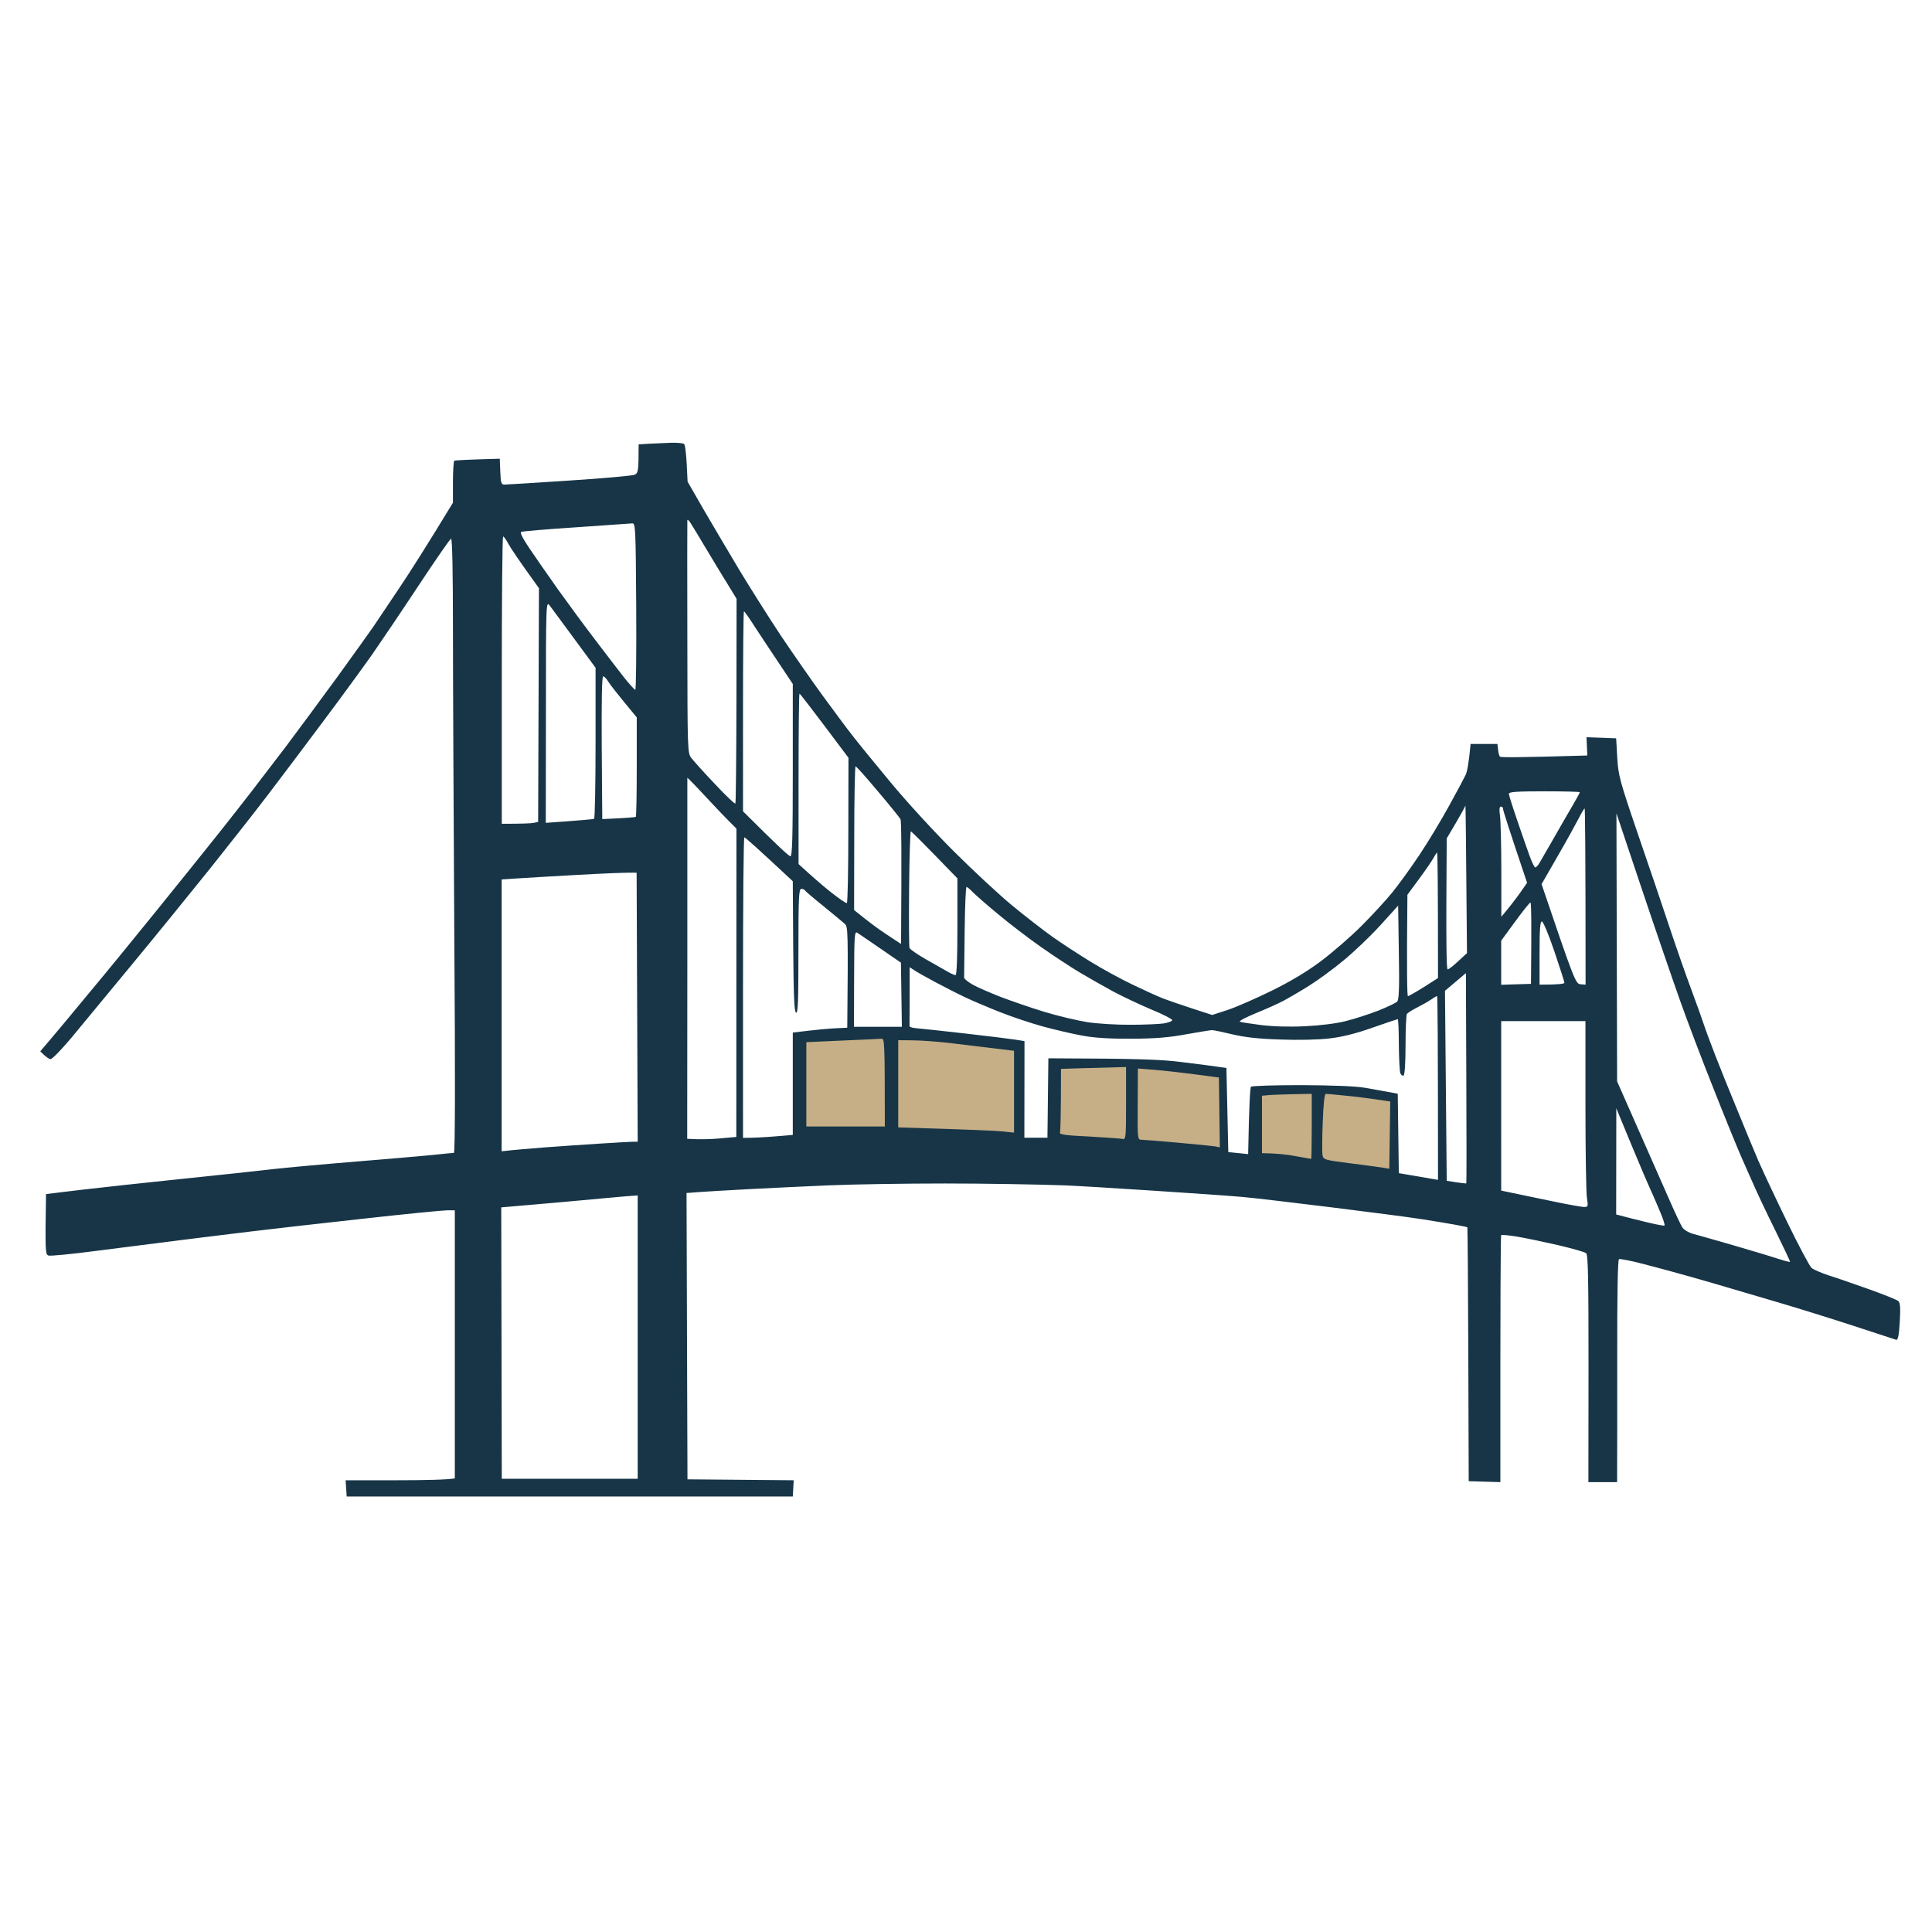 <svg version="1.2" xmlns="http://www.w3.org/2000/svg" viewBox="0 0 144 144" width="144" height="144">
	<style>
		.s0 { fill: #ffffff } 
		.s1 { fill: #173547 } 
		.s2 { fill: #c6af87 } 
	</style>
	<path id="Shape 1" fill-rule="evenodd" class="s0" d="m175-8v163h-198v-163z"/>
	<g id="Background">
		<g id="Папка 1">
			<path id="Path 1" fill-rule="evenodd" class="s1" d="m79.36 88.35c-1.97-0.07-5.98-0.14-8.92-0.14-2.95 0-6.87 0.06-8.71 0.14-1.84 0.08-4.57 0.21-6.07 0.29-1.49 0.08-3.11 0.17-4.49 0.28l0.07 21.34 7.92 0.07-0.07 1.21h-33.25l-0.08-1.21h3.75c2.06 0 3.89-0.04 4.39-0.14v-19.98h-0.57c-0.32 0-3.19 0.28-6.39 0.64-3.2 0.35-6.87 0.77-8.17 0.93-1.3 0.16-3.64 0.44-5.21 0.64-1.57 0.2-4.39 0.56-6.28 0.8-1.88 0.25-3.54 0.41-3.67 0.36-0.23-0.08-0.25-0.31-0.18-4.58l2.64-0.32c1.45-0.17 4.85-0.54 7.56-0.82 2.71-0.28 5.73-0.6 6.71-0.72 0.98-0.11 3.81-0.37 6.28-0.57 2.47-0.2 5.07-0.43 5.78-0.5 0.71-0.08 1.35-0.14 1.43-0.14 0.09-0.01 0.11-5.44 0.03-16.24-0.05-8.93-0.1-19.24-0.1-22.91 0-4.09-0.05-6.66-0.14-6.63-0.07 0.01-1.15 1.57-2.4 3.46-1.24 1.88-2.8 4.19-3.46 5.14-0.66 0.94-2.3 3.19-3.65 4.99-1.35 1.81-3.21 4.28-4.14 5.5-0.92 1.21-2.84 3.65-4.25 5.42-1.41 1.76-4.05 5.01-5.87 7.21-1.81 2.19-3.87 4.68-4.57 5.53-0.71 0.84-1.38 1.53-1.5 1.54-0.11 0-0.34-0.13-0.78-0.58l0.64-0.75c0.35-0.41 0.87-1.04 1.17-1.39 0.29-0.35 1.25-1.51 2.13-2.57 0.89-1.06 3-3.64 4.69-5.73 1.69-2.09 3.78-4.69 4.64-5.77 0.87-1.09 1.99-2.53 2.51-3.2 0.51-0.67 1.64-2.15 2.51-3.28 0.86-1.14 2.59-3.49 3.85-5.21 1.25-1.73 2.45-3.4 2.66-3.71 0.21-0.32 1.08-1.6 1.92-2.86 0.84-1.25 2.09-3.21 4.04-6.42v-1.53c0-0.85 0.05-1.57 0.1-1.6 0.06-0.03 0.85-0.08 3.39-0.15l0.04 0.96c0.03 0.81 0.07 0.96 0.28 0.97 0.14 0 2.31-0.13 4.82-0.3 2.51-0.16 4.71-0.36 4.89-0.43 0.29-0.12 0.32-0.23 0.32-2.27l0.82-0.05c0.45-0.02 1.18-0.05 1.61-0.07 0.43-0.01 0.86 0.03 0.95 0.08 0.09 0.07 0.18 0.66 0.27 2.82l1.19 2.07c0.66 1.14 1.88 3.19 2.7 4.57 0.83 1.37 2.21 3.55 3.07 4.85 0.87 1.29 2.25 3.28 3.08 4.42 0.84 1.14 1.83 2.49 2.23 2.99 0.39 0.51 1.67 2.08 2.85 3.5 1.17 1.42 3.29 3.73 4.71 5.14 1.41 1.41 3.37 3.23 4.35 4.04 0.98 0.81 2.35 1.87 3.04 2.36 0.69 0.49 1.97 1.32 2.85 1.86 0.88 0.54 2.28 1.3 3.1 1.69 0.83 0.4 1.82 0.85 2.22 1.01 0.39 0.15 1.38 0.5 3.71 1.25l1.14-0.37c0.63-0.21 2.1-0.85 3.28-1.43 1.46-0.72 2.64-1.43 3.71-2.23 0.86-0.65 2.21-1.82 3-2.61 0.78-0.78 1.82-1.91 2.3-2.5 0.48-0.59 1.38-1.84 2.01-2.78 0.63-0.94 1.62-2.58 2.2-3.64 0.59-1.06 1.15-2.12 1.26-2.35 0.1-0.24 0.23-0.85 0.36-2.29h2l0.05 0.43c0.02 0.24 0.09 0.47 0.14 0.52 0.05 0.06 1.54 0.06 6.51-0.09l-0.06-1.36 2.21 0.08 0.08 1.42c0.08 1.34 0.17 1.7 1.54 5.71 0.81 2.36 1.88 5.5 2.37 6.99 0.5 1.5 1.24 3.62 1.65 4.71 0.41 1.1 0.82 2.26 0.92 2.57 0.1 0.32 0.49 1.35 0.85 2.29 0.37 0.94 1.09 2.74 1.61 3.99 0.51 1.26 1.22 2.96 1.57 3.79 0.36 0.82 1.34 2.91 2.18 4.63 0.84 1.73 1.65 3.25 1.8 3.38 0.15 0.12 0.72 0.37 1.27 0.55 0.55 0.17 1.9 0.64 3 1.03 1.1 0.39 2.08 0.79 2.19 0.88 0.14 0.12 0.17 0.49 0.11 1.55-0.06 1.02-0.14 1.38-0.27 1.34-0.09-0.03-1.55-0.51-3.24-1.06-1.69-0.55-4.1-1.3-5.36-1.67-1.25-0.37-2.89-0.85-3.63-1.07-0.75-0.23-2.16-0.63-3.14-0.91-0.98-0.28-2.54-0.7-3.47-0.94-0.92-0.24-1.74-0.4-1.82-0.36-0.09 0.04-0.14 2.64-0.13 7.38 0 4.02 0 7.75-0.01 9.24h-2.14l0.01-8.45c0-6.76-0.03-8.49-0.18-8.62-0.1-0.08-1.05-0.35-2.11-0.6-1.06-0.24-2.43-0.53-3.04-0.63-0.61-0.1-1.14-0.15-1.18-0.11-0.04 0.04-0.07 4.2-0.06 18.41l-2.36-0.07-0.03-9.42c-0.02-5.18-0.05-9.46-0.07-9.5-0.02-0.05-1.55-0.32-3.4-0.61-1.84-0.29-11.65-1.51-13.41-1.66-1.77-0.16-11.24-0.78-13.2-0.86zm-28.13-40.83c0.01 8.51 0.01 8.61 0.31 8.99 0.17 0.22 0.95 1.09 1.75 1.93 0.79 0.85 1.48 1.5 1.52 1.45 0.04-0.04 0.07-3.5 0.08-7.67l0.01-7.59c-1.09-1.77-1.83-2.99-2.34-3.85-0.51-0.86-1.02-1.7-1.13-1.86-0.11-0.15-0.2-0.22-0.2-0.14-0.01 0.08-0.01 4.01 0 8.74zm-12.37-7.88q-0.18 0.06 0.56 1.17c0.41 0.61 1.38 2.01 2.16 3.11 0.79 1.1 2.04 2.8 2.79 3.78 0.74 0.98 1.7 2.22 2.11 2.75 0.42 0.53 0.81 0.96 0.87 0.96 0.06 0 0.09-2.79 0.07-6.21-0.04-5.78-0.05-6.2-0.29-6.19-0.13 0.01-2.01 0.14-4.17 0.29-2.16 0.14-4 0.3-4.1 0.34zm-1.46 21.76c1.6 0 2.21-0.03 2.39-0.07l0.32-0.07 0.06-17.42c-1.55-2.15-2.13-3.02-2.28-3.31-0.16-0.3-0.33-0.54-0.39-0.54-0.06 0-0.1 4.82-0.1 10.71zm3.28-0.07c2.71-0.19 3.54-0.27 3.6-0.3 0.06-0.03 0.11-2.58 0.11-5.66v-5.6c-2.44-3.32-3.28-4.45-3.42-4.64-0.27-0.35-0.28-0.24-0.28 7.92zm14.7-0.86c2.6 2.6 3.43 3.35 3.53 3.35 0.14 0.01 0.18-1.37 0.18-6.42v-6.42c-1.52-2.27-2.32-3.49-2.77-4.17-0.44-0.69-0.83-1.25-0.87-1.25-0.04 0-0.07 3.35-0.07 7.45zm-10.49 0.58c1.88-0.08 2.46-0.14 2.5-0.17 0.04-0.04 0.07-1.72 0.07-3.74v-3.67c-1.46-1.76-1.99-2.45-2.12-2.66-0.13-0.22-0.3-0.4-0.38-0.4-0.1 0-0.13 1.8-0.11 5.32zm14.63 3.35q1.41 1.3 2.35 2.05c0.63 0.5 1.19 0.89 1.25 0.86 0.06-0.03 0.11-2.48 0.11-5.44l0.01-5.39c-2.77-3.7-3.61-4.78-3.65-4.78-0.04 0-0.07 2.86-0.07 6.35zm4.14 3.43q1.41 1.15 2.35 1.77l1.15 0.76c0.05-7.05 0.02-9.19-0.04-9.3-0.06-0.11-0.81-1.05-1.68-2.07-0.86-1.03-1.61-1.87-1.67-1.87-0.05 0-0.1 2.41-0.1 5.36zm-12.43 3.63l-0.01 13.42c0.96 0.06 1.78 0.03 2.45-0.03l1.21-0.11 0.01-22.98c-0.78-0.77-1.61-1.64-2.34-2.43-0.72-0.78-1.32-1.39-1.32-1.35 0 0.04 0 6.11 0 13.48zm61.87-10.27c0.35 1.02 0.76 2.21 0.92 2.64 0.16 0.43 0.34 0.8 0.4 0.82 0.06 0.02 0.22-0.14 0.34-0.36 0.13-0.21 0.63-1.1 1.13-1.96 0.49-0.86 1.11-1.94 1.38-2.39 0.26-0.45 0.48-0.85 0.48-0.89 0-0.04-1.19-0.07-2.64-0.07-2.02 0-2.64 0.04-2.65 0.18 0 0.09 0.29 1.01 0.64 2.03zm-4.59 0.15l-0.68 1.15c-0.06 8.06-0.02 9.76 0.07 9.76 0.08 0 0.43-0.27 0.79-0.61l0.65-0.6c-0.07-8.63-0.1-11.07-0.12-10.99-0.02 0.08-0.34 0.66-0.71 1.29zm3.39 3.56v3.43c0.66-0.78 1.09-1.35 1.39-1.77l0.53-0.76c-1.39-4.13-1.79-5.4-1.79-5.5 0.01-0.1-0.07-0.18-0.16-0.18q-0.17-0.02-0.07 0.68c0.05 0.37 0.1 2.22 0.1 4.1zm4.19-1.07l-1.19 2.07c2.46 7.26 2.54 7.42 2.9 7.46l0.38 0.03c0-10.17-0.04-13.13-0.07-13.13-0.04 0-0.24 0.34-0.45 0.75-0.21 0.41-0.91 1.68-1.57 2.82zm4.44 16.77c2.68 6.08 3.73 8.46 4.06 9.2 0.33 0.75 0.69 1.5 0.8 1.68 0.12 0.19 0.47 0.39 0.81 0.49 0.34 0.08 1.7 0.48 3.04 0.86 1.33 0.39 2.81 0.83 3.28 0.99 0.47 0.15 0.87 0.26 0.9 0.23 0.02-0.02-0.47-1.06-1.09-2.32-0.62-1.25-1.32-2.73-1.56-3.28-0.25-0.55-0.7-1.58-1.01-2.28-0.31-0.71-1.24-2.99-2.06-5.07-0.83-2.08-1.94-5-2.47-6.5-0.53-1.49-1.82-5.24-2.86-8.34l-1.89-5.64zm-52.74-9.94c0.04 0.1 0.59 0.48 1.22 0.84 0.62 0.35 1.35 0.77 1.6 0.91 0.26 0.15 0.53 0.27 0.61 0.27 0.09 0 0.14-1.3 0.14-3.61v-3.6c-2.62-2.71-3.42-3.5-3.47-3.5-0.05 0-0.11 1.91-0.13 4.25-0.02 2.33-0.01 4.33 0.03 4.44zm-12.41 14.15c0.82 0 1.66-0.05 2.39-0.11l1.32-0.11v-7.63c1.82-0.22 2.74-0.3 3.21-0.32l0.85-0.04c0.07-7.16 0.05-7.51-0.17-7.73-0.14-0.13-0.86-0.72-1.59-1.32-0.74-0.59-1.37-1.13-1.4-1.19-0.03-0.06-0.14-0.11-0.26-0.11-0.19 0-0.22 0.62-0.22 4.64 0 3.64-0.03 4.63-0.17 4.59-0.14-0.03-0.19-1.16-0.22-4.92l-0.03-4.88c-2.71-2.53-3.55-3.27-3.61-3.27-0.06-0.01-0.1 5.03-0.1 11.19zm50.39-19.3l-0.87 1.18c-0.06 5.86-0.02 7.56 0.04 7.56 0.05 0 0.58-0.3 1.17-0.67l1.07-0.68c0-7.25-0.03-9.35-0.07-9.35-0.03 0-0.15 0.18-0.26 0.39-0.12 0.22-0.6 0.92-1.08 1.57zm-67.34-0.03l-1.04 0.07v20.26c0.94-0.11 2.11-0.2 3.21-0.29 1.1-0.08 2.93-0.21 4.07-0.28 1.14-0.07 2.25-0.14 2.46-0.14h0.4l-0.08-20.05c-0.66-0.03-2.46 0.05-4.42 0.16-1.96 0.11-4.03 0.23-4.6 0.27zm33.43 7.38c0 0.1 0.29 0.33 0.64 0.53 0.35 0.2 1.29 0.6 2.07 0.91 0.79 0.3 2.26 0.81 3.28 1.12 1.02 0.31 2.47 0.65 3.22 0.77 0.74 0.11 2.19 0.2 3.21 0.19 1.02 0 2.13-0.05 2.46-0.1 0.34-0.06 0.62-0.16 0.63-0.24 0.01-0.08-0.68-0.44-1.54-0.79-0.85-0.36-2.13-0.96-2.84-1.34-0.7-0.38-1.83-1.02-2.5-1.42-0.66-0.39-1.98-1.26-2.92-1.92-0.94-0.66-2.39-1.77-3.21-2.46-0.83-0.68-1.66-1.42-1.86-1.62-0.2-0.21-0.4-0.38-0.46-0.38-0.06 0.01-0.12 1.49-0.14 3.29-0.02 1.81-0.04 3.36-0.04 3.46zm40.03-2.75v3.29l2.22-0.07c0.05-4.71 0.02-6.07-0.04-6.06-0.06 0-0.57 0.64-1.14 1.42zm-9.01-1.14c-0.74 0.81-1.98 2-2.77 2.64-0.78 0.65-1.94 1.49-2.57 1.88-0.62 0.39-1.46 0.88-1.85 1.09-0.39 0.21-1.33 0.63-2.07 0.93-0.75 0.31-1.29 0.59-1.21 0.64 0.07 0.04 0.78 0.15 1.57 0.25 0.89 0.11 2.12 0.15 3.28 0.09 1.1-0.05 2.33-0.2 3.03-0.38 0.65-0.16 1.74-0.51 2.43-0.78 0.68-0.27 1.33-0.58 1.42-0.68 0.13-0.14 0.17-1.04 0.12-3.67l-0.05-3.48zm11.87 4.42c1.45 0 1.85-0.06 1.85-0.14 0-0.08-0.34-1.14-0.75-2.35-0.42-1.23-0.83-2.22-0.93-2.22-0.13 0-0.17 0.61-0.17 2.36zm-51.1 3.14h3.57l-0.07-4.78c-2.32-1.6-3.11-2.13-3.24-2.22-0.22-0.14-0.24 0.11-0.25 3.43zm4.15-2.29c-0.01 1.18-0.01 2.19-0.01 2.25 0 0.06 0.24 0.13 0.53 0.15 0.3 0.02 1.92 0.2 3.61 0.39 1.69 0.19 3.37 0.4 3.75 0.46l0.68 0.11-0.01 7.2h1.72l0.07-5.92c6.71 0.02 8.42 0.09 9.84 0.27 1.1 0.13 2.32 0.29 2.72 0.35l0.71 0.1 0.14 6.27 1.48 0.15c0.07-3.8 0.15-4.96 0.21-5.02 0.07-0.07 1.77-0.12 3.78-0.12 2.27 0.01 4.05 0.08 4.67 0.19 0.55 0.09 1.33 0.24 1.74 0.31l0.75 0.14 0.08 5.92c1.43 0.25 2.09 0.36 2.39 0.41l0.53 0.09c0-10.61-0.03-13.7-0.07-13.7-0.04 0-0.25 0.12-0.46 0.27-0.22 0.15-0.68 0.41-1.04 0.59-0.35 0.18-0.69 0.39-0.75 0.48-0.05 0.09-0.1 1.14-0.1 2.34 0 1.3-0.06 2.2-0.15 2.25-0.08 0.03-0.18-0.05-0.24-0.18-0.05-0.14-0.1-1.1-0.11-2.14 0-1.04-0.04-1.89-0.08-1.89-0.03 0-0.89 0.29-1.89 0.64-1.26 0.44-2.24 0.69-3.21 0.8-0.82 0.1-2.33 0.13-3.67 0.08-1.64-0.05-2.65-0.17-3.57-0.39-0.71-0.17-1.38-0.31-1.5-0.31-0.12 0-0.98 0.14-1.93 0.31-1.3 0.24-2.27 0.32-4.06 0.33-1.62 0.01-2.77-0.06-3.68-0.23-0.73-0.13-2.04-0.44-2.93-0.68-0.88-0.24-2.31-0.72-3.17-1.06-0.86-0.34-2.05-0.84-2.64-1.12-0.59-0.28-1.62-0.81-2.28-1.16-0.67-0.36-1.36-0.75-1.53-0.87l-0.32-0.21zm39.9-0.39l0.13 14.16c1.11 0.18 1.44 0.21 1.46 0.19 0.02-0.02 0.02-3.55 0-7.85l-0.03-7.82zm4.19 14.89c1.39 0.29 2.69 0.56 3.79 0.79 1.09 0.23 2.16 0.42 2.35 0.43 0.35 0 0.35-0.02 0.25-0.68-0.06-0.37-0.11-3.49-0.11-6.93v-6.24h-6.28zm8.57 1.78c0.83 0.22 1.62 0.42 2.29 0.58 0.66 0.16 1.25 0.27 1.31 0.25 0.05-0.02-0.09-0.49-0.33-1.04-0.23-0.55-0.48-1.13-0.55-1.28-0.08-0.16-0.37-0.84-0.66-1.5-0.28-0.67-0.67-1.6-0.87-2.07-0.2-0.47-0.54-1.31-0.77-1.86l-0.41-1zm-78.49-0.93c-1.38 0.12-2.98 0.26-3.56 0.31l-1.05 0.09 0.04 20.23h10.13v-21.12c-0.5 0.03-1.19 0.09-1.85 0.15-0.67 0.06-2.34 0.21-3.71 0.34z"/>
			<path id="Path 4" class="s2" d="m98.59 83.63c-0.05 1.16-0.05 2.27-0.02 2.46 0.07 0.35 0.14 0.37 2.1 0.62 1.11 0.14 2.21 0.29 2.45 0.33l0.43 0.07 0.07-5.01c-1.49-0.23-2.54-0.36-3.28-0.43-0.75-0.08-1.43-0.14-1.52-0.14q-0.15 0-0.23 2.1zm-4-2.01l-0.53 0.05v4.28c1.05 0.01 1.87 0.1 2.49 0.22 0.63 0.11 1.16 0.2 1.18 0.21 0.02 0 0.04-1.09 0.04-2.43v-2.42c-2.05 0.03-2.88 0.07-3.18 0.09zm-9.79 0.68c-0.02 2.56-0.01 2.65 0.27 2.65 0.15 0 1.39 0.1 2.74 0.22 1.36 0.12 2.61 0.25 2.79 0.28l0.32 0.07-0.07-5.21c-2.77-0.37-4.13-0.52-4.8-0.57l-1.24-0.1zm-4.54-2.67l-1.18 0.04c0 3.54-0.04 4.65-0.08 4.75-0.05 0.14 0.47 0.21 2.18 0.29 1.24 0.07 2.36 0.15 2.5 0.18 0.23 0.06 0.25-0.13 0.25-2.65v-2.71c-1.94 0.05-3.03 0.08-3.67 0.1zm-13.31 1.15v3.25c5.36 0.16 7.3 0.25 7.78 0.3l0.85 0.09v-6.1c-2.21-0.27-3.69-0.45-4.71-0.57-1.02-0.12-2.32-0.21-2.89-0.21l-1.03-0.01zm-3.79-3.24c-1.25 0.06-2.46 0.11-2.67 0.12l-0.39 0.02v6.28h5.85c0-6.32-0.02-6.56-0.25-6.54-0.14 0.01-1.28 0.07-2.54 0.12z"/>
		</g>
	</g>
</svg>